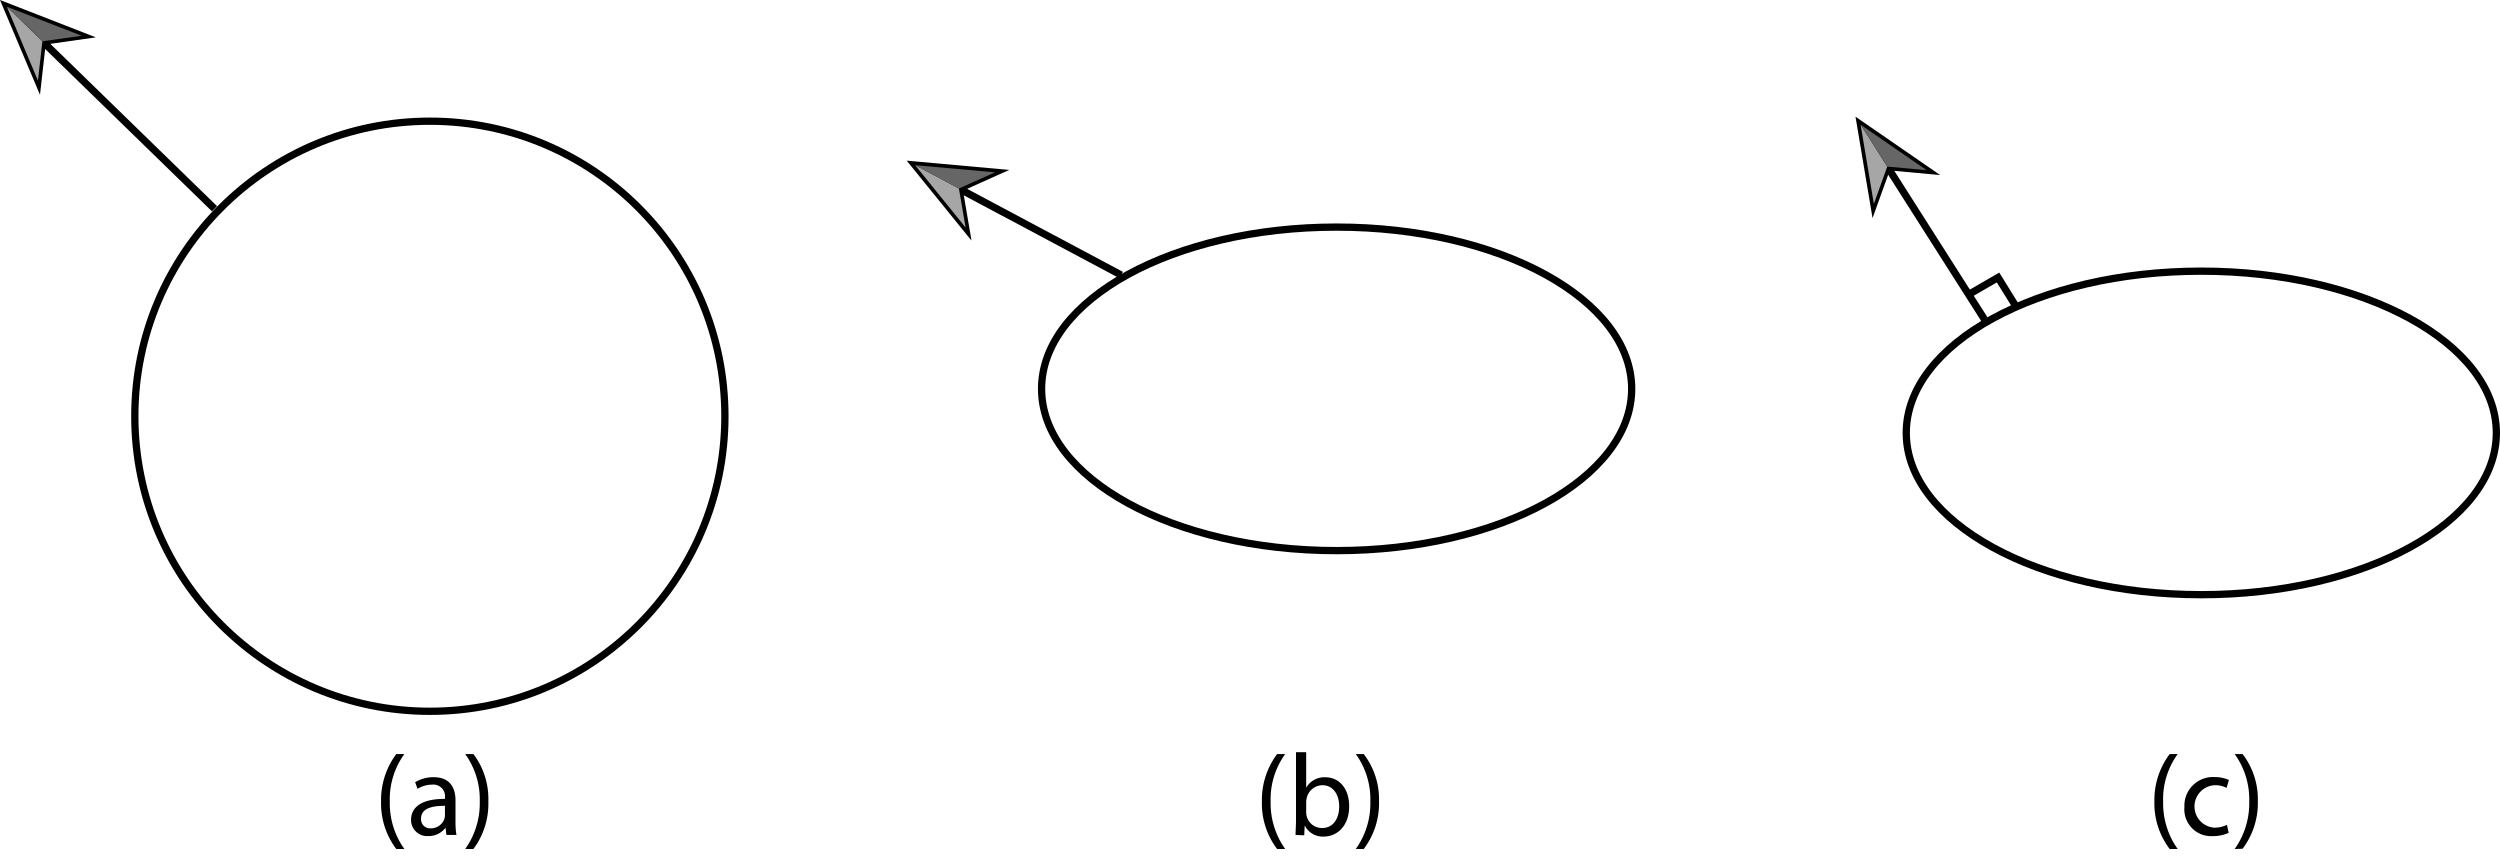 <svg id="Layer_1" data-name="Layer 1" xmlns="http://www.w3.org/2000/svg" viewBox="0 0 343.25 118.64"><defs><style>.cls-1{fill:none;stroke:#000;stroke-miterlimit:10;}.cls-2{fill:#a6a6a6;}.cls-3{fill:#666;}</style></defs><title>Transform normal</title><circle class="cls-1" cx="59.02" cy="57.15" r="40.51"/><line class="cls-1" x1="5.81" y1="5.65" x2="29.45" y2="28.66"/><polygon points="5.49 13.02 6.27 6.11 13.16 5.13 0 0 5.49 13.02"/><polygon class="cls-2" points="5.21 11.07 0.94 0.92 5.82 5.67 5.21 11.07"/><polygon class="cls-3" points="11.21 4.91 0.94 0.92 5.82 5.67 11.21 4.91"/><path d="M55.52,103.53a10.54,10.54,0,0,0-2,6.54,10.77,10.77,0,0,0,2,6.5H54.41a10.39,10.39,0,0,1-2.09-6.5,10.56,10.56,0,0,1,2.09-6.54Z"/><path d="M61.29,114.64l-.11-1h0a2.9,2.9,0,0,1-2.37,1.15,2.2,2.2,0,0,1-2.37-2.22c0-1.88,1.66-2.9,4.65-2.88v-.16a1.6,1.6,0,0,0-1.76-1.8,3.85,3.85,0,0,0-2,.58L57,107.4a4.77,4.77,0,0,1,2.54-.69c2.37,0,3,1.62,3,3.17v2.9a10.57,10.57,0,0,0,.13,1.86Zm-.2-4c-1.54,0-3.28.24-3.28,1.75a1.24,1.24,0,0,0,1.32,1.34,1.94,1.94,0,0,0,1.88-1.3,1.7,1.7,0,0,0,.08-.44Z"/><path d="M63.87,116.57a10.78,10.78,0,0,0,2-6.54,10.61,10.61,0,0,0-2-6.5H65A10.21,10.21,0,0,1,67.05,110,10.41,10.41,0,0,1,65,116.57Z"/><ellipse class="cls-1" cx="183.52" cy="53.39" rx="40.51" ry="22.21"/><line class="cls-1" x1="131.64" y1="25.88" x2="153.94" y2="37.77"/><polygon points="133.39 33.04 132.22 26.18 138.57 23.33 124.49 22.06 133.39 33.04"/><polygon class="cls-2" points="132.58 31.25 125.65 22.68 131.66 25.88 132.58 31.25"/><polygon class="cls-3" points="136.62 23.66 125.65 22.68 131.66 25.88 136.62 23.66"/><path d="M176.46,103.53a10.54,10.54,0,0,0-2,6.54,10.77,10.77,0,0,0,2,6.5h-1.11a10.33,10.33,0,0,1-2.09-6.5,10.5,10.5,0,0,1,2.09-6.54Z"/><path d="M177.88,114.64c0-.53.06-1.32.06-2v-9.36h1.4v4.87h0a2.87,2.87,0,0,1,2.64-1.43c1.92,0,3.28,1.6,3.26,4,0,2.77-1.74,4.14-3.47,4.14a2.75,2.75,0,0,1-2.59-1.45h-.05l-.06,1.28Zm1.46-3.11a2.74,2.74,0,0,0,.06.51,2.17,2.17,0,0,0,2.11,1.65c1.48,0,2.36-1.2,2.36-3,0-1.55-.8-2.88-2.31-2.88a2.24,2.24,0,0,0-2.14,1.73,2.32,2.32,0,0,0-.08.58Z"/><path d="M186.15,116.57a10.78,10.78,0,0,0,2-6.54,10.61,10.61,0,0,0-2-6.5h1.09a10.21,10.21,0,0,1,2.1,6.51,10.41,10.41,0,0,1-2.1,6.53Z"/><line class="cls-1" x1="259.11" y1="22.85" x2="272.68" y2="44.18"/><polygon points="257.1 29.95 259.46 23.4 266.39 24.04 254.76 16.02 257.1 29.95"/><polygon class="cls-2" points="257.28 27.99 255.46 17.12 259.12 22.87 257.28 27.99"/><polygon class="cls-3" points="264.53 23.37 255.46 17.12 259.12 22.87 264.53 23.37"/><polyline class="cls-1" points="276.76 42.02 274.33 38.1 270.56 40.28"/><ellipse class="cls-1" cx="302.24" cy="59.44" rx="40.51" ry="22.21"/><path d="M299,103.53a10.54,10.54,0,0,0-2,6.54,10.77,10.77,0,0,0,2,6.5h-1.1a10.32,10.32,0,0,1-2.1-6.5,10.49,10.49,0,0,1,2.1-6.54Z"/><path d="M306,114.35a5.25,5.25,0,0,1-2.23.45,3.68,3.68,0,0,1-3.85-4,3.93,3.93,0,0,1,4.16-4.11,4.72,4.72,0,0,1,1.95.4l-.32,1.09a3.28,3.28,0,0,0-1.63-.37,2.92,2.92,0,0,0-.05,5.83,3.94,3.94,0,0,0,1.73-.39Z"/><path d="M306.82,116.57a10.85,10.85,0,0,0,2-6.54,10.61,10.61,0,0,0-2-6.5h1.09A10.21,10.21,0,0,1,310,110a10.41,10.41,0,0,1-2.09,6.53Z"/></svg>